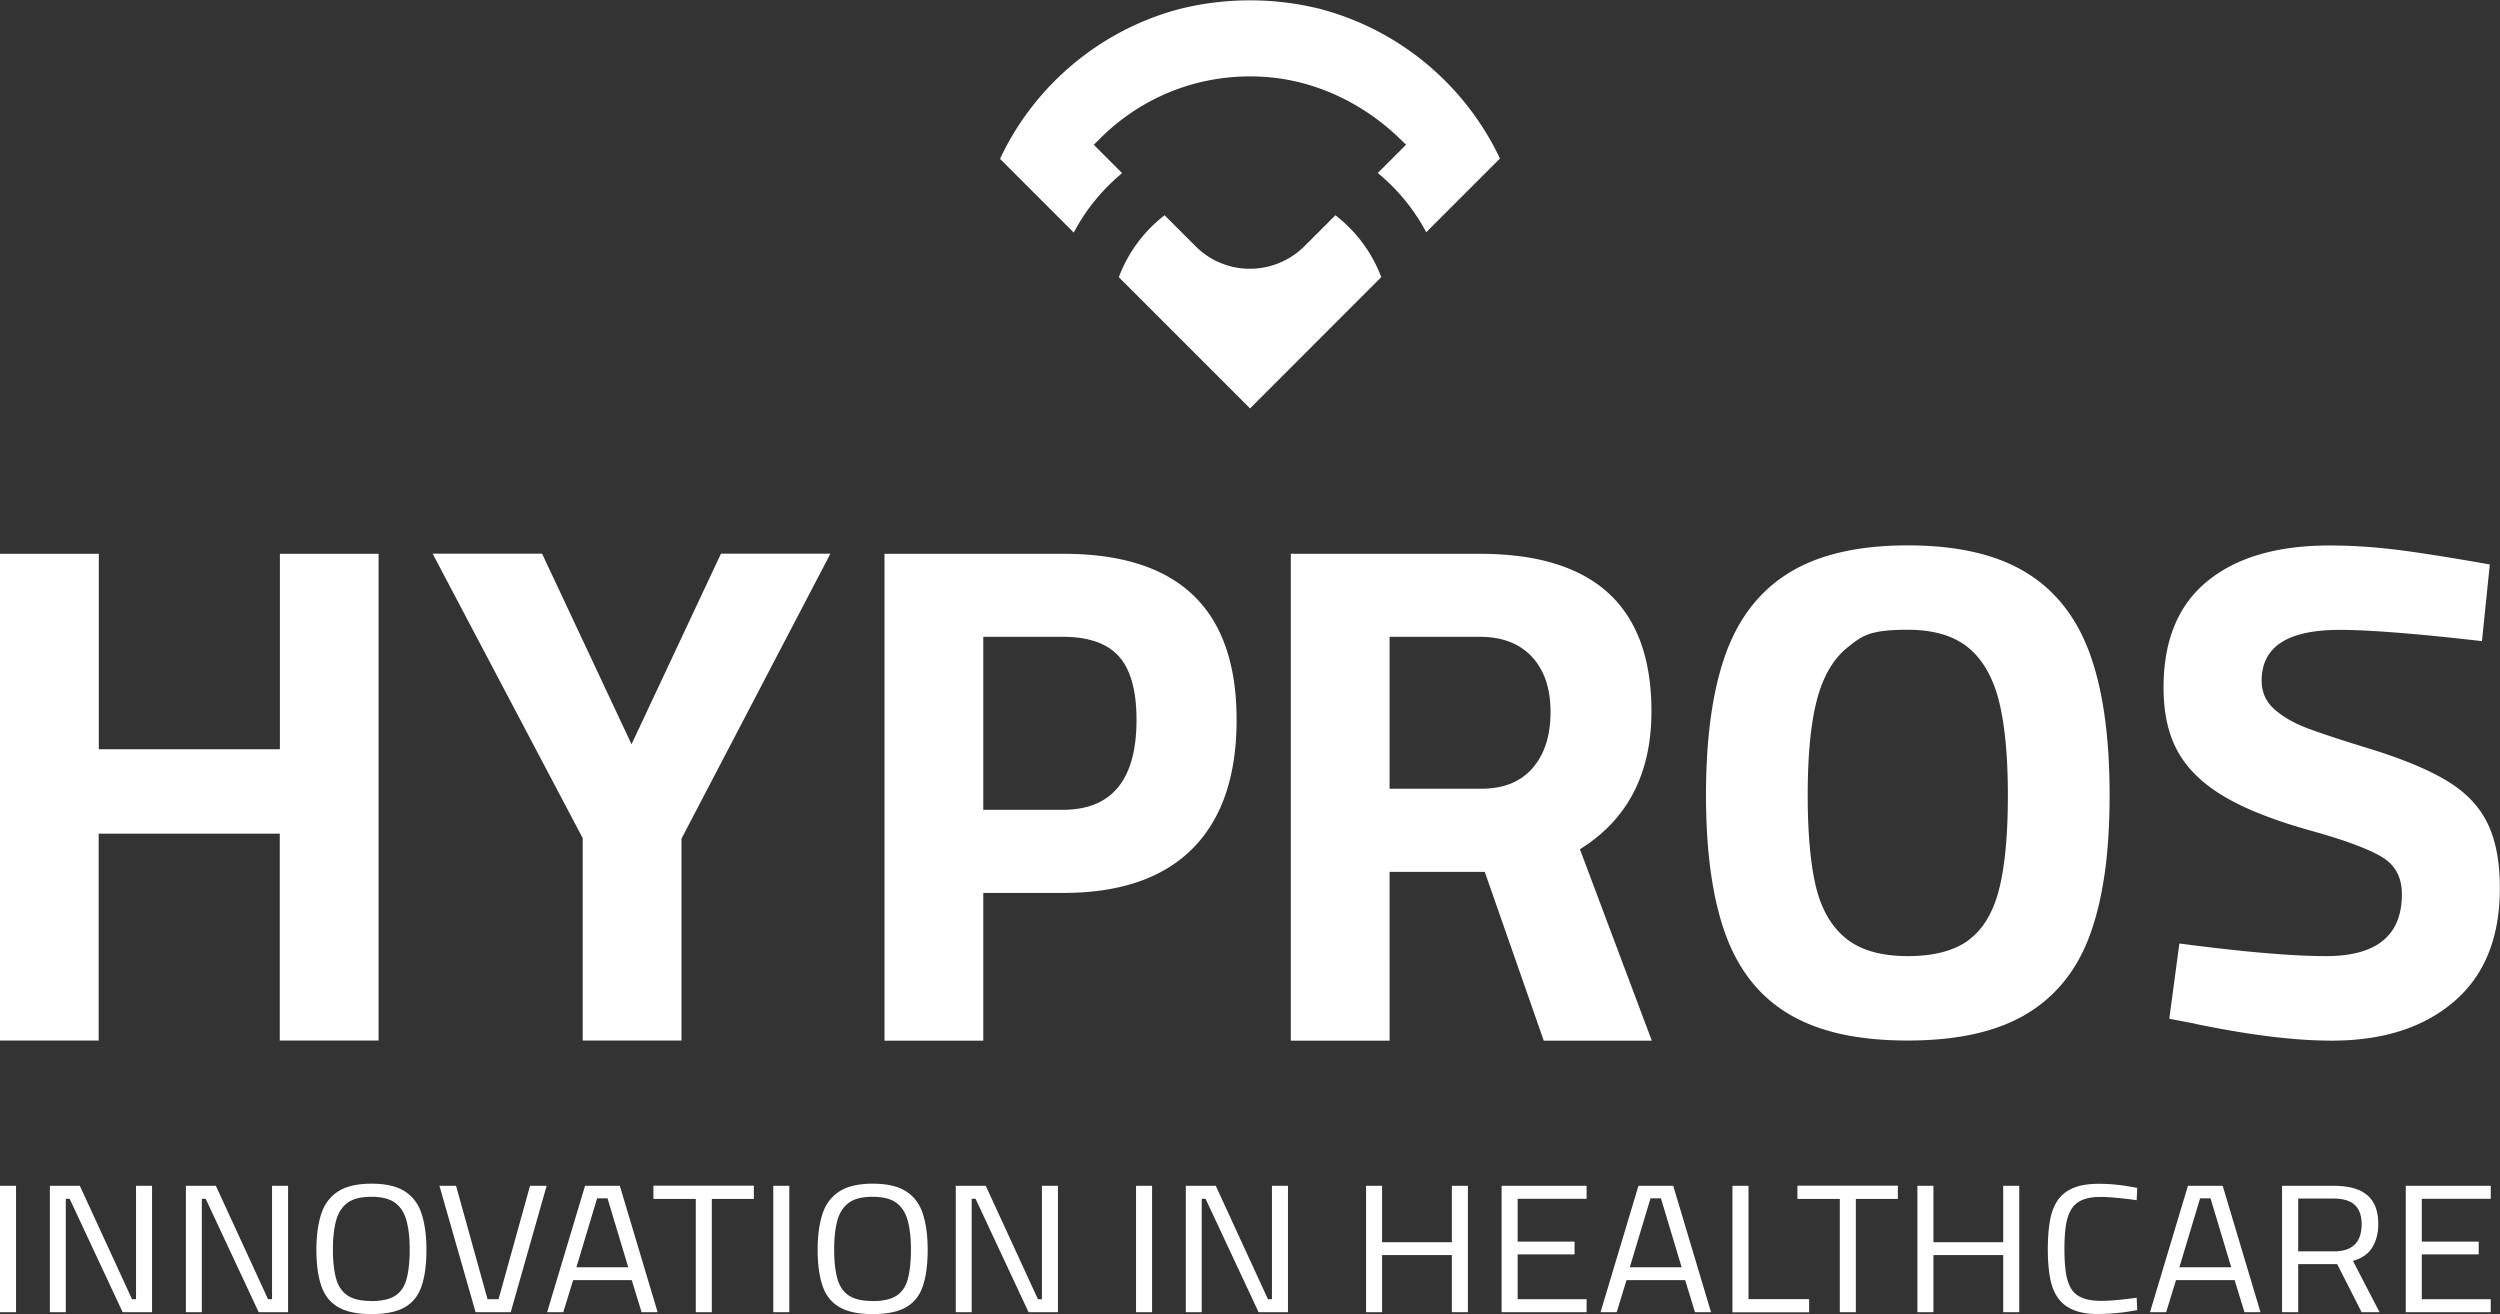 <svg xmlns="http://www.w3.org/2000/svg" id="Ebene_1" data-name="Ebene 1" viewBox="0 0 213.57 112.26"><rect x="0" y="0" width="213.57" height="112.26" fill="#333333" stroke="none"/><defs><style>.cls-1{fill:#fff;stroke-width:0}</style></defs><path d="M32.34 47.31v41.58H23.9V71.22H8.43v17.67H0V47.31h8.44v16.7h15.47v-16.7h8.44ZM49.8 71.64 36.96 47.3h9.35l7.64 16.28 7.64-16.28h9.35L58.22 71.64v17.25h-8.44V71.64Zm25.77-24.33h15.28c9.86 0 14.79 4.73 14.79 14.18 0 4.81-1.25 8.47-3.76 11-2.51 2.52-6.19 3.79-11.03 3.79H84V88.9h-8.44V47.32Zm15.22 21.87c4.2 0 6.3-2.56 6.3-7.69 0-2.48-.5-4.29-1.5-5.41q-1.5-1.68-4.8-1.68H84v14.78zm19.48-21.87h16.14c9.78 0 14.67 4.49 14.67 13.46 0 5.33-2.04 9.25-6.11 11.78l6.14 16.35h-9.23l-5.04-14.42h-8.13V88.9h-8.44V47.32Zm16.26 20.07c1.92 0 3.38-.59 4.4-1.77s1.53-2.77 1.53-4.78-.53-3.58-1.59-4.72-2.55-1.71-4.46-1.71h-7.7v12.98zm26.36 19.29c-2.53-1.48-4.35-3.76-5.47-6.82s-1.68-7.04-1.68-11.93.56-8.94 1.68-12.05c1.12-3.1 2.94-5.43 5.47-6.97s5.89-2.31 10.09-2.31 7.56.77 10.09 2.31 4.35 3.87 5.47 6.97 1.68 7.12 1.68 12.05-.54 8.73-1.62 11.78-2.88 5.34-5.41 6.88-5.93 2.31-10.21 2.31-7.56-.74-10.09-2.22m15.25-6.34c1.24-.9 2.12-2.34 2.63-4.33.51-1.98.76-4.68.76-8.08s-.27-6.12-.79-8.14c-.53-2.02-1.42-3.52-2.66-4.51q-1.86-1.47-5.1-1.47c-3.24 0-3.86.49-5.1 1.47s-2.13 2.48-2.66 4.51c-.53 2.02-.79 4.74-.79 8.14 0 3.17.22 5.73.67 7.69s1.29 3.47 2.54 4.51 3.03 1.56 5.35 1.56c2.2 0 3.92-.45 5.17-1.35Zm19.38 7.12-2.2-.42.86-6.43c5.46.72 9.64 1.08 12.53 1.08 4.32 0 6.48-1.76 6.48-5.29q0-2.16-1.71-3.18c-1.14-.68-3.06-1.4-5.75-2.16-3.22-.88-5.76-1.86-7.61-2.94-1.86-1.08-3.2-2.36-4.04-3.85-.84-1.48-1.25-3.32-1.25-5.53 0-4.01 1.24-7.03 3.73-9.07s5.97-3.06 10.45-3.06c1.75 0 3.57.11 5.44.33q2.805.33 8.25 1.29l-.67 6.55c-5.58-.64-9.64-.96-12.16-.96-4.44 0-6.66 1.44-6.66 4.33 0 1 .37 1.82 1.1 2.46s1.65 1.17 2.75 1.59 2.95 1.03 5.56 1.83q4.215 1.32 6.54 2.76c1.55.96 2.67 2.15 3.36 3.58.69 1.42 1.04 3.26 1.04 5.5 0 4.21-1.29 7.43-3.88 9.67s-6.08 3.37-10.48 3.37c-3.18 0-7.07-.48-11.68-1.44Zm-59.38-73.91-6.3 6.3a16.6 16.6 0 0 0-4.14-5.06l2.42-2.42-.26-.24c-3.2-3.22-7.44-5.29-11.96-5.56-5.25-.31-10.23 1.59-13.92 5.27l-.54.54 2.42 2.42c-1.7 1.41-3.11 3.13-4.13 5.08l-6.3-6.3c2.93-6.25 8.54-11.01 15.34-12.8.04-.03.09-.03.12-.03 1.9-.47 3.87-.71 5.9-.71s3.98.24 5.88.71c.04 0 .09 0 .12.03 6.81 1.79 12.41 6.54 15.36 12.8Z" class="cls-1"/><path d="m117.99 23.68-11.2 11.21-11.21-11.21a11.96 11.96 0 0 1 3.91-5.29l2.65 2.65c1.28 1.28 2.96 1.92 4.64 1.92s3.36-.65 4.65-1.92l2.65-2.65a12 12 0 0 1 3.92 5.29ZM0 112.1v-10.8h1.37v10.8zm4.26 0v-10.8h2.56l4.46 9.69h.34v-9.69h1.37v10.8h-2.51l-4.53-9.69h-.33v9.69H4.25Zm11.62 0v-10.8h2.56l4.46 9.69h.34v-9.69h1.37v10.8H22.1l-4.53-9.69h-.33v9.69h-1.37Zm15.84.16c-1.24 0-2.19-.21-2.87-.62s-1.16-1.03-1.42-1.85c-.27-.82-.4-1.83-.4-3.03s.14-2.21.41-3.05c.27-.83.75-1.47 1.43-1.92.68-.44 1.63-.67 2.86-.67s2.18.22 2.86.66 1.16 1.08 1.43 1.92.41 1.86.41 3.06-.13 2.25-.4 3.07-.74 1.43-1.42 1.83q-1.02.6-2.88.6Zm0-1.11c.9 0 1.59-.16 2.06-.47s.79-.79.96-1.45c.17-.65.26-1.48.26-2.48s-.09-1.79-.27-2.46-.5-1.18-.97-1.53-1.15-.52-2.04-.52-1.57.17-2.04.52-.79.86-.97 1.52c-.18.67-.27 1.49-.27 2.47s.09 1.78.26 2.43.49 1.14.96 1.47 1.16.49 2.06.49Zm8.91.95-3.09-10.8h1.42l2.69 9.69h.94l2.69-9.69h1.42l-3.07 10.8h-3.02Zm6.11 0 3.24-10.8h2.97l3.23 10.8h-1.37l-.84-2.74h-5.01l-.84 2.74h-1.37Zm2.5-3.84h4.43l-1.77-5.89h-.89zm10.2 3.84v-9.68h-3.62v-1.13h8.58v1.13h-3.59v9.68zm6.62 0v-10.8h1.37v10.8zm8.48.16c-1.24 0-2.19-.21-2.87-.62s-1.16-1.03-1.42-1.85c-.27-.82-.4-1.83-.4-3.03s.14-2.21.41-3.05c.27-.83.75-1.47 1.43-1.92.68-.44 1.63-.67 2.86-.67s2.18.22 2.86.66 1.16 1.08 1.43 1.92.41 1.86.41 3.06-.13 2.25-.4 3.07-.74 1.43-1.42 1.83q-1.02.6-2.88.6Zm0-1.11c.9 0 1.59-.16 2.06-.47s.79-.79.96-1.45c.17-.65.26-1.48.26-2.48s-.09-1.79-.27-2.46-.5-1.18-.97-1.53-1.15-.52-2.04-.52-1.57.17-2.04.52-.79.86-.97 1.52c-.18.67-.27 1.49-.27 2.47s.09 1.78.26 2.43.49 1.14.96 1.47 1.16.49 2.06.49Zm7.11.95v-10.8h2.56l4.46 9.69h.34v-9.69h1.37v10.8h-2.51l-4.53-9.69h-.33v9.69h-1.37Zm15.4 0v-10.8h1.37v10.8zm4.25 0v-10.8h2.56l4.46 9.69h.34v-9.69h1.37v10.8h-2.51l-4.53-9.69h-.33v9.69h-1.37Zm15.4 0v-10.8h1.37v4.82h5.96v-4.82h1.37v10.8h-1.37v-4.88h-5.96v4.88zm11.58 0v-10.8h7.26v1.11h-5.89v3.66h4.86v1.09h-4.86v3.83h5.89v1.11zm8.45 0 3.24-10.8h2.97l3.23 10.8h-1.37l-.84-2.74h-5.01l-.84 2.74h-1.37Zm2.5-3.84h4.43l-1.77-5.89H141zm8.77 3.84v-10.8h1.37v9.68h5.18v1.13h-6.56Zm9.17 0v-9.68h-3.62v-1.13h8.58v1.13h-3.59v9.68zm6.63 0v-10.8h1.37v4.82h5.96v-4.82h1.37v10.8h-1.37v-4.88h-5.96v4.88zm15.5.16q-1.335 0-2.19-.36c-.57-.24-1.01-.59-1.33-1.06q-.48-.705-.66-1.74c-.12-.69-.18-1.48-.18-2.38s.06-1.73.18-2.42.34-1.28.66-1.75.76-.82 1.33-1.06q.855-.36 2.19-.36c.41 0 .82.02 1.23.05.41.04.79.08 1.14.14s.66.11.91.16l-.05 1.05q-.375-.06-.93-.12c-.37-.04-.74-.08-1.11-.11-.38-.03-.72-.05-1.03-.05q-.975 0-1.59.27c-.41.18-.72.45-.94.82s-.37.83-.45 1.39-.12 1.22-.12 1.99.04 1.4.12 1.96.23 1.02.44 1.38.52.63.94.8c.41.18.95.27 1.61.27q.72 0 1.59-.09t1.47-.18l.05 1.06c-.27.05-.59.1-.96.16a19 19 0 0 1-2.32.17Zm4.37-.16 3.24-10.8h2.97l3.23 10.8h-1.37l-.84-2.74h-5.01l-.84 2.74h-1.37Zm2.51-3.84h4.43l-1.77-5.89h-.89zm8.77 3.84v-10.8h4.41c.84 0 1.54.12 2.1.34.57.23.99.59 1.28 1.07s.43 1.11.43 1.87-.18 1.46-.52 2-.89.92-1.64 1.14l2.27 4.38h-1.53l-2.09-4.11h-3.33v4.11h-1.37Zm1.37-5.2h3.06c.58 0 1.05-.1 1.4-.3s.6-.47.75-.82.22-.74.22-1.18c0-.74-.19-1.29-.58-1.66-.39-.36-.99-.55-1.8-.55h-3.04v4.5Zm9.2 5.2v-10.8h7.26v1.11h-5.89v3.66h4.86v1.09h-4.86v3.83h5.89v1.11z" class="cls-1"/></svg>